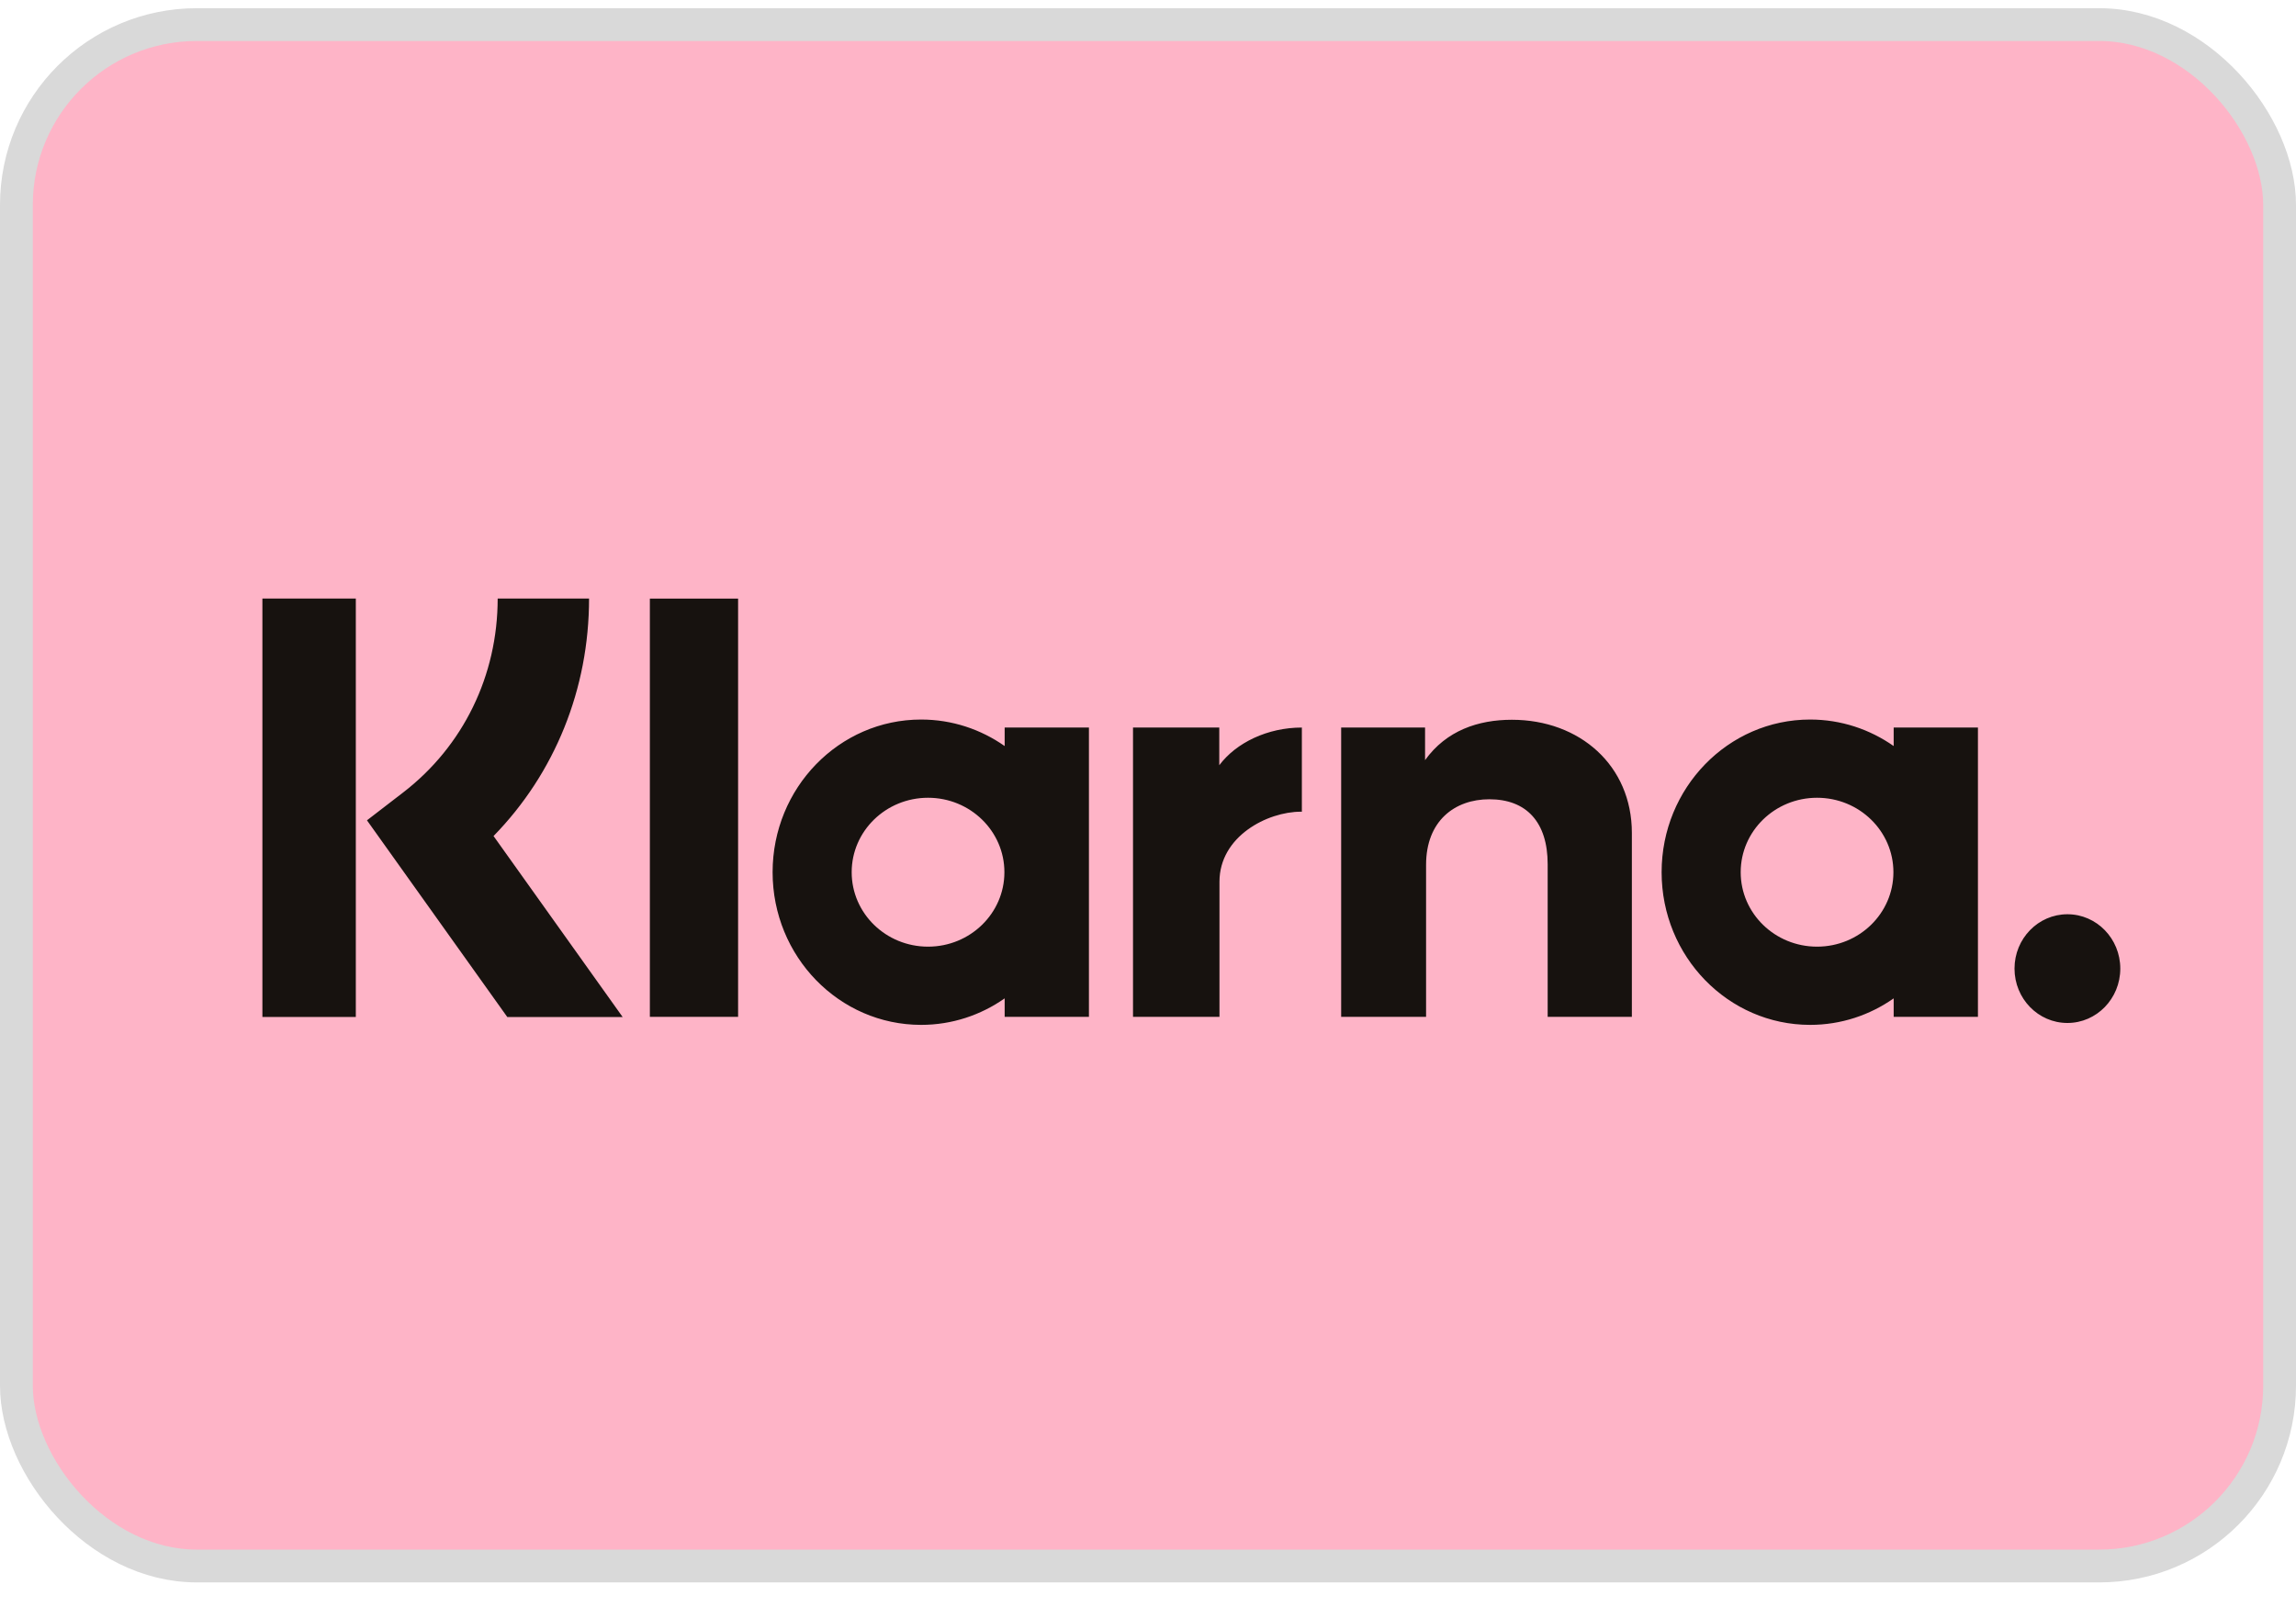 <svg width="70" height="49" viewBox="0 0 70 49" fill="none" xmlns="http://www.w3.org/2000/svg">
<rect x="0.5" y="0.75" width="69" height="47" rx="5.5" fill="#FEB4C7" stroke="#D9D9D9"/>
<path fill-rule="evenodd" clip-rule="evenodd" d="M10.848 31.009H8V18.25H10.848V31.009ZM17.959 18.25H15.173C15.173 20.598 14.123 22.753 12.292 24.163L11.188 25.013L15.466 31.01H18.983L15.047 25.492C16.912 23.582 17.959 21.012 17.959 18.25ZM22.503 31.006H19.813V18.252H22.503V31.006ZM30.63 22.184V22.748C29.904 22.239 29.028 21.94 28.083 21.94C25.582 21.94 23.555 24.024 23.555 26.595C23.555 29.166 25.582 31.25 28.083 31.25C29.028 31.25 29.904 30.951 30.63 30.442V31.006H33.199V22.184H30.63ZM30.622 26.595C30.622 27.849 29.579 28.865 28.294 28.865C27.008 28.865 25.966 27.849 25.966 26.595C25.966 25.341 27.008 24.325 28.294 24.325C29.579 24.325 30.622 25.341 30.622 26.595ZM57.734 22.748V22.184H60.303V31.006H57.734V30.442C57.008 30.951 56.132 31.25 55.187 31.25C52.687 31.25 50.659 29.166 50.659 26.595C50.659 24.024 52.687 21.94 55.187 21.94C56.132 21.94 57.008 22.239 57.734 22.748ZM55.398 28.865C56.684 28.865 57.726 27.849 57.726 26.595C57.726 25.341 56.684 24.325 55.398 24.325C54.112 24.325 53.07 25.341 53.07 26.595C53.07 27.849 54.112 28.865 55.398 28.865ZM46.094 21.947C45.068 21.947 44.096 22.274 43.447 23.178V22.184H40.889V31.006H43.478V26.37C43.478 25.028 44.353 24.371 45.407 24.371C46.536 24.371 47.185 25.065 47.185 26.352V31.006H49.752V25.396C49.752 23.343 48.164 21.947 46.094 21.947ZM37.173 22.184V23.333C37.688 22.644 38.648 22.184 39.691 22.184V24.752L39.683 24.751L39.677 24.751L39.671 24.751L39.661 24.75C38.644 24.75 37.179 25.497 37.179 26.887V31.006H34.543V22.184H37.173ZM61.418 29.534C61.418 28.619 62.14 27.877 63.031 27.877C63.921 27.877 64.643 28.619 64.643 29.534C64.643 30.45 63.921 31.192 63.031 31.192C62.14 31.192 61.418 30.45 61.418 29.534Z" fill="#17120F"/>
</svg>
